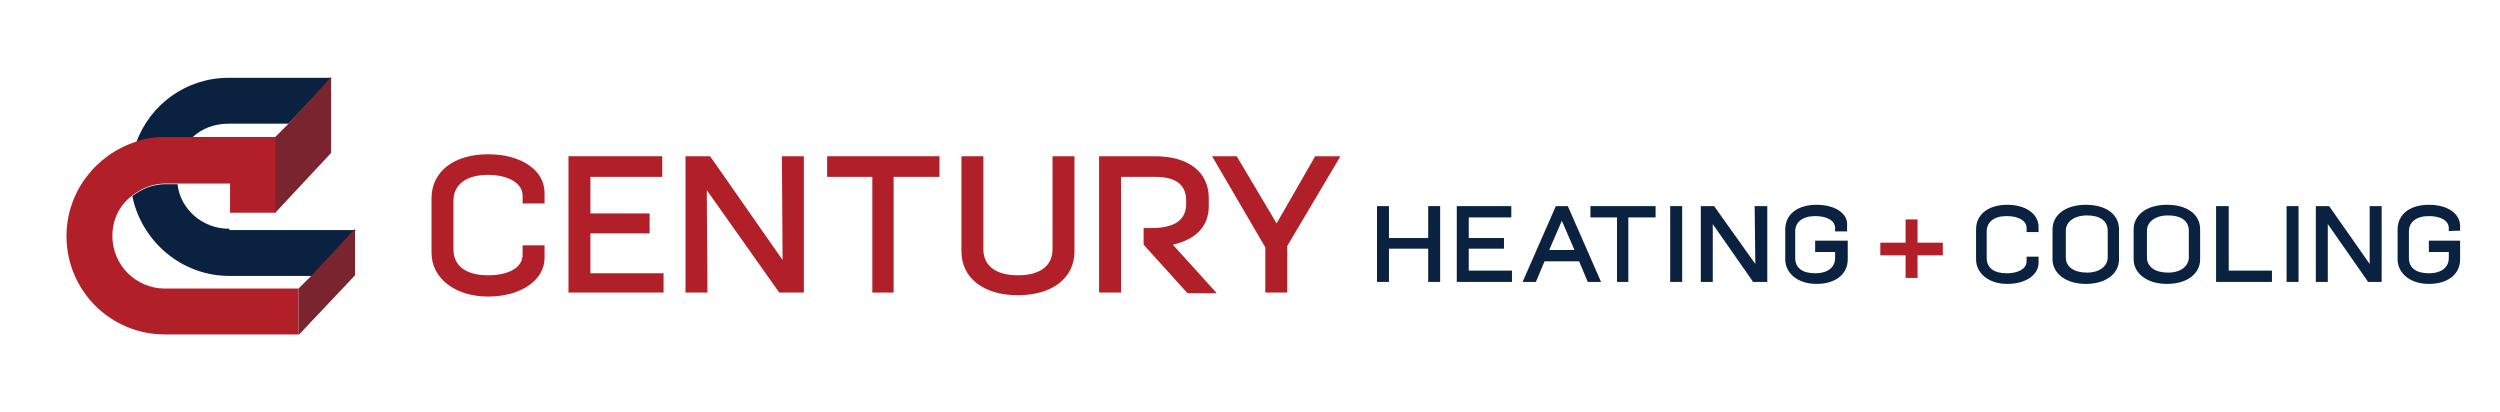<?xml version="1.0" encoding="utf-8"?>
<!-- Generator: Adobe Illustrator 26.4.1, SVG Export Plug-In . SVG Version: 6.00 Build 0)  -->
<svg version="1.1" id="Layer_1" xmlns="http://www.w3.org/2000/svg" xmlns:xlink="http://www.w3.org/1999/xlink" x="0px" y="0px"
	 viewBox="0 0 376 62" style="enable-background:new 0 0 376 62;" xml:space="preserve">
<style type="text/css">
	.st0{fill:none;}
	.st1{fill:#0A2240;}
	.st2{fill:#B12028;}
	.st3{fill:#79242F;}
</style>
<rect class="st0" width="376" height="62"/>
<g>
	<g>
		<path class="st1" d="M34.4,34.4c-4,0-7.3-3-7.7-6.7h-1.8c-1.9,0-3.6,0.7-5,1.8c1.4,6.8,7.4,12,14.6,12h12.5l6.5-6.9h-19V34.4z"/>
		<path class="st1" d="M29,20.6c1.4-1.3,3.3-2,5.4-2h9l6.5-6.9H34.4c-6.4,0-11.8,4-13.9,9.7c1.4-0.5,2.8-0.7,4.3-0.7H29z"/>
	</g>
	<path class="st2" d="M24.8,43.4c-4.3,0-7.9-3.5-7.9-7.9c0-2.5,1.1-4.7,3-6.1c1.4-1.1,3.1-1.8,5-1.8h1.8h7.9V32h6.9V20.6H29h-4.2
		c-1.5,0-3,0.2-4.3,0.7c-6,1.9-10.5,7.5-10.5,14.2c0,8.2,6.6,14.8,14.8,14.8h20.1v-6.9H24.8z"/>
	<polygon class="st3" points="43.4,18.6 41.4,20.6 41.4,32 49.8,23 49.8,11.6 	"/>
	<polygon class="st3" points="46.9,41.4 44.9,43.4 44.9,50.4 53.4,41.4 53.4,34.4 	"/>
</g>
<g>
	<path class="st2" d="M73.4,23.2c-5.1,0-8.5,2.6-8.5,6.6V38c0,3.9,3.6,6.6,8.5,6.6c5,0,8.5-2.5,8.5-5.8v-1.9h-3.3v1.4
		c0,1.9-2,3.1-5.2,3.1c-3.3,0-5.2-1.4-5.2-3.9v-7.3c0-2.5,2-3.9,5.2-3.9c3.1,0,5.2,1.3,5.2,3.1v1.2h3.3V29
		C81.9,25.6,78.4,23.2,73.4,23.2z"/>
	<polygon class="st2" points="88.8,35.1 97.7,35.1 97.7,32.1 88.8,32.1 88.8,26.6 99.6,26.6 99.6,23.5 85.5,23.5 85.5,44 99.8,44 
		99.8,41.1 88.8,41.1 	"/>
	<polygon class="st2" points="117.7,39.1 106.8,23.5 103.1,23.5 103.1,44 106.4,44 106.3,28.6 117.2,44 120.9,44 120.9,23.5 
		117.6,23.5 	"/>
	<polygon class="st2" points="124.4,26.6 131.2,26.6 131.2,44 134.4,44 134.4,26.6 141.3,26.6 141.3,23.5 124.4,23.5 	"/>
	<path class="st2" d="M158.3,37.5c0,2.5-1.9,3.9-5.2,3.9c-3.3,0-5.2-1.4-5.2-3.9v-14h-3.3v14.3c0,4,3.3,6.6,8.5,6.6
		c5.2,0,8.5-2.6,8.5-6.6V23.5h-3.3V37.5z"/>
	<path class="st2" d="M181.8,31v-1.2c0-3.9-3-6.3-8.1-6.3h-8.4V44h3.3V26.6h5.1c3.2,0,4.7,1.2,4.7,3.6v0.4c0,2.5-1.7,3.7-5.3,3.7
		H172v2.5l6.6,7.3h4.4l-6.6-7.3C179.9,36,181.8,34,181.8,31z"/>
	<polygon class="st2" points="197.8,23.5 192,33.6 186,23.5 182.3,23.5 190.3,37.2 190.3,44 193.6,44 193.6,37 201.6,23.5 	"/>
</g>
<g>
	<g>
		<polygon class="st2" points="288.4,36.5 288.4,33 286.6,33 286.6,36.5 282.8,36.5 282.8,38.4 286.6,38.4 286.6,41.8 288.4,41.8 
			288.4,38.4 292.2,38.4 292.2,36.5 		"/>
		<g>
			<polygon class="st1" points="214.8,35.8 208.9,35.8 208.9,31 207.1,31 207.1,42.4 208.9,42.4 208.9,37.4 214.8,37.4 214.8,42.4 
				216.6,42.4 216.6,31 214.8,31 			"/>
			<polygon class="st1" points="220.9,37.4 226.2,37.4 226.2,35.8 220.9,35.8 220.9,32.7 227.3,32.7 227.3,31 219.1,31 219.1,42.4 
				227.4,42.4 227.4,40.7 220.9,40.7 			"/>
			<path class="st1" d="M234,31l-5,11.4h2l1.3-3.1h5.2l1.3,3.1h2l-5-11.4H234z M236.8,37.6H233l1.9-4.4L236.8,37.6z"/>
			<polygon class="st1" points="239.2,32.7 243.2,32.7 243.2,42.4 244.9,42.4 244.9,32.7 249,32.7 249,31 239.2,31 			"/>
			<rect x="251.2" y="31" class="st1" width="1.8" height="11.4"/>
			<polygon class="st1" points="264,39.7 257.8,31 257.8,31 255.8,31 255.8,42.4 257.6,42.4 257.6,33.7 263.6,42.3 263.6,42.4 
				265.8,42.4 265.8,31 263.9,31 			"/>
			<path class="st1" d="M273.2,30.8c-2.8,0-4.7,1.4-4.7,3.7v4.5c0,2.1,1.9,3.7,4.7,3.7s4.7-1.4,4.7-3.7v-2.8h-4.9v1.7h3v0.9
				c0,1.4-1.1,2.3-3,2.3s-3-0.8-3-2.3v-4c0-1.4,1.1-2.3,3-2.3c1.8,0,3,0.7,3,1.8v0.5h1.8V34C278,32.1,276,30.8,273.2,30.8z"/>
			<path class="st1" d="M301.9,30.8c-2.8,0-4.7,1.4-4.7,3.7v4.5c0,2.1,1.9,3.7,4.7,3.7c2.7,0,4.7-1.3,4.7-3.2v-0.9h-1.8v0.7
				c0,1.1-1.2,1.8-3,1.8c-1.9,0-3-0.8-3-2.3v-4c0-1.4,1.1-2.3,3-2.3c1.8,0,3,0.7,3,1.8v0.6h1.8V34C306.5,32.1,304.6,30.8,301.9,30.8
				z"/>
			<path class="st1" d="M313.7,30.8c-3,0-5,1.5-5,3.7v4.5c0,2.1,2,3.7,5,3.7c3,0,5-1.5,5-3.7v-4.5C318.7,32.2,316.7,30.8,313.7,30.8
				z M310.7,34.7c0-1.3,1.2-2.3,3.2-2.3c1.9,0,3.1,0.8,3.1,2.3v4c0,1.3-1.2,2.3-3.1,2.3s-3.2-0.8-3.2-2.3V34.7z"/>
			<path class="st1" d="M325.9,30.8c-3,0-5,1.5-5,3.7v4.5c0,2.1,2,3.7,5,3.7s5-1.5,5-3.7v-4.5C330.9,32.2,328.9,30.8,325.9,30.8z
				 M322.9,34.7c0-1.3,1.2-2.3,3.2-2.3c1.9,0,3.1,0.8,3.1,2.3v4c0,1.3-1.2,2.3-3.1,2.3s-3.2-0.8-3.2-2.3V34.7z"/>
			<polygon class="st1" points="335.2,31 333.3,31 333.3,42.4 341.7,42.4 341.7,40.7 335.2,40.7 			"/>
			<rect x="343.9" y="31" class="st1" width="1.8" height="11.4"/>
			<polygon class="st1" points="356.4,39.7 350.3,31 350.2,31 348.3,31 348.3,42.4 350.1,42.4 350.1,33.7 356.1,42.3 356.1,42.4 
				358.2,42.4 358.2,31 356.4,31 			"/>
			<path class="st1" d="M370,34.7V34c0-1.9-1.9-3.2-4.7-3.2s-4.7,1.4-4.7,3.7v4.5c0,2.1,1.9,3.7,4.7,3.7s4.7-1.4,4.7-3.7v-2.8h-4.7
				v1.7h3v0.9c0,1.4-1.1,2.3-3,2.3s-3-0.8-3-2.3v-4c0-1.4,1.1-2.3,3-2.3c1.8,0,3,0.7,3,1.8v0.5C368.2,34.7,370,34.7,370,34.7z"/>
		</g>
	</g>
</g>
</svg>
